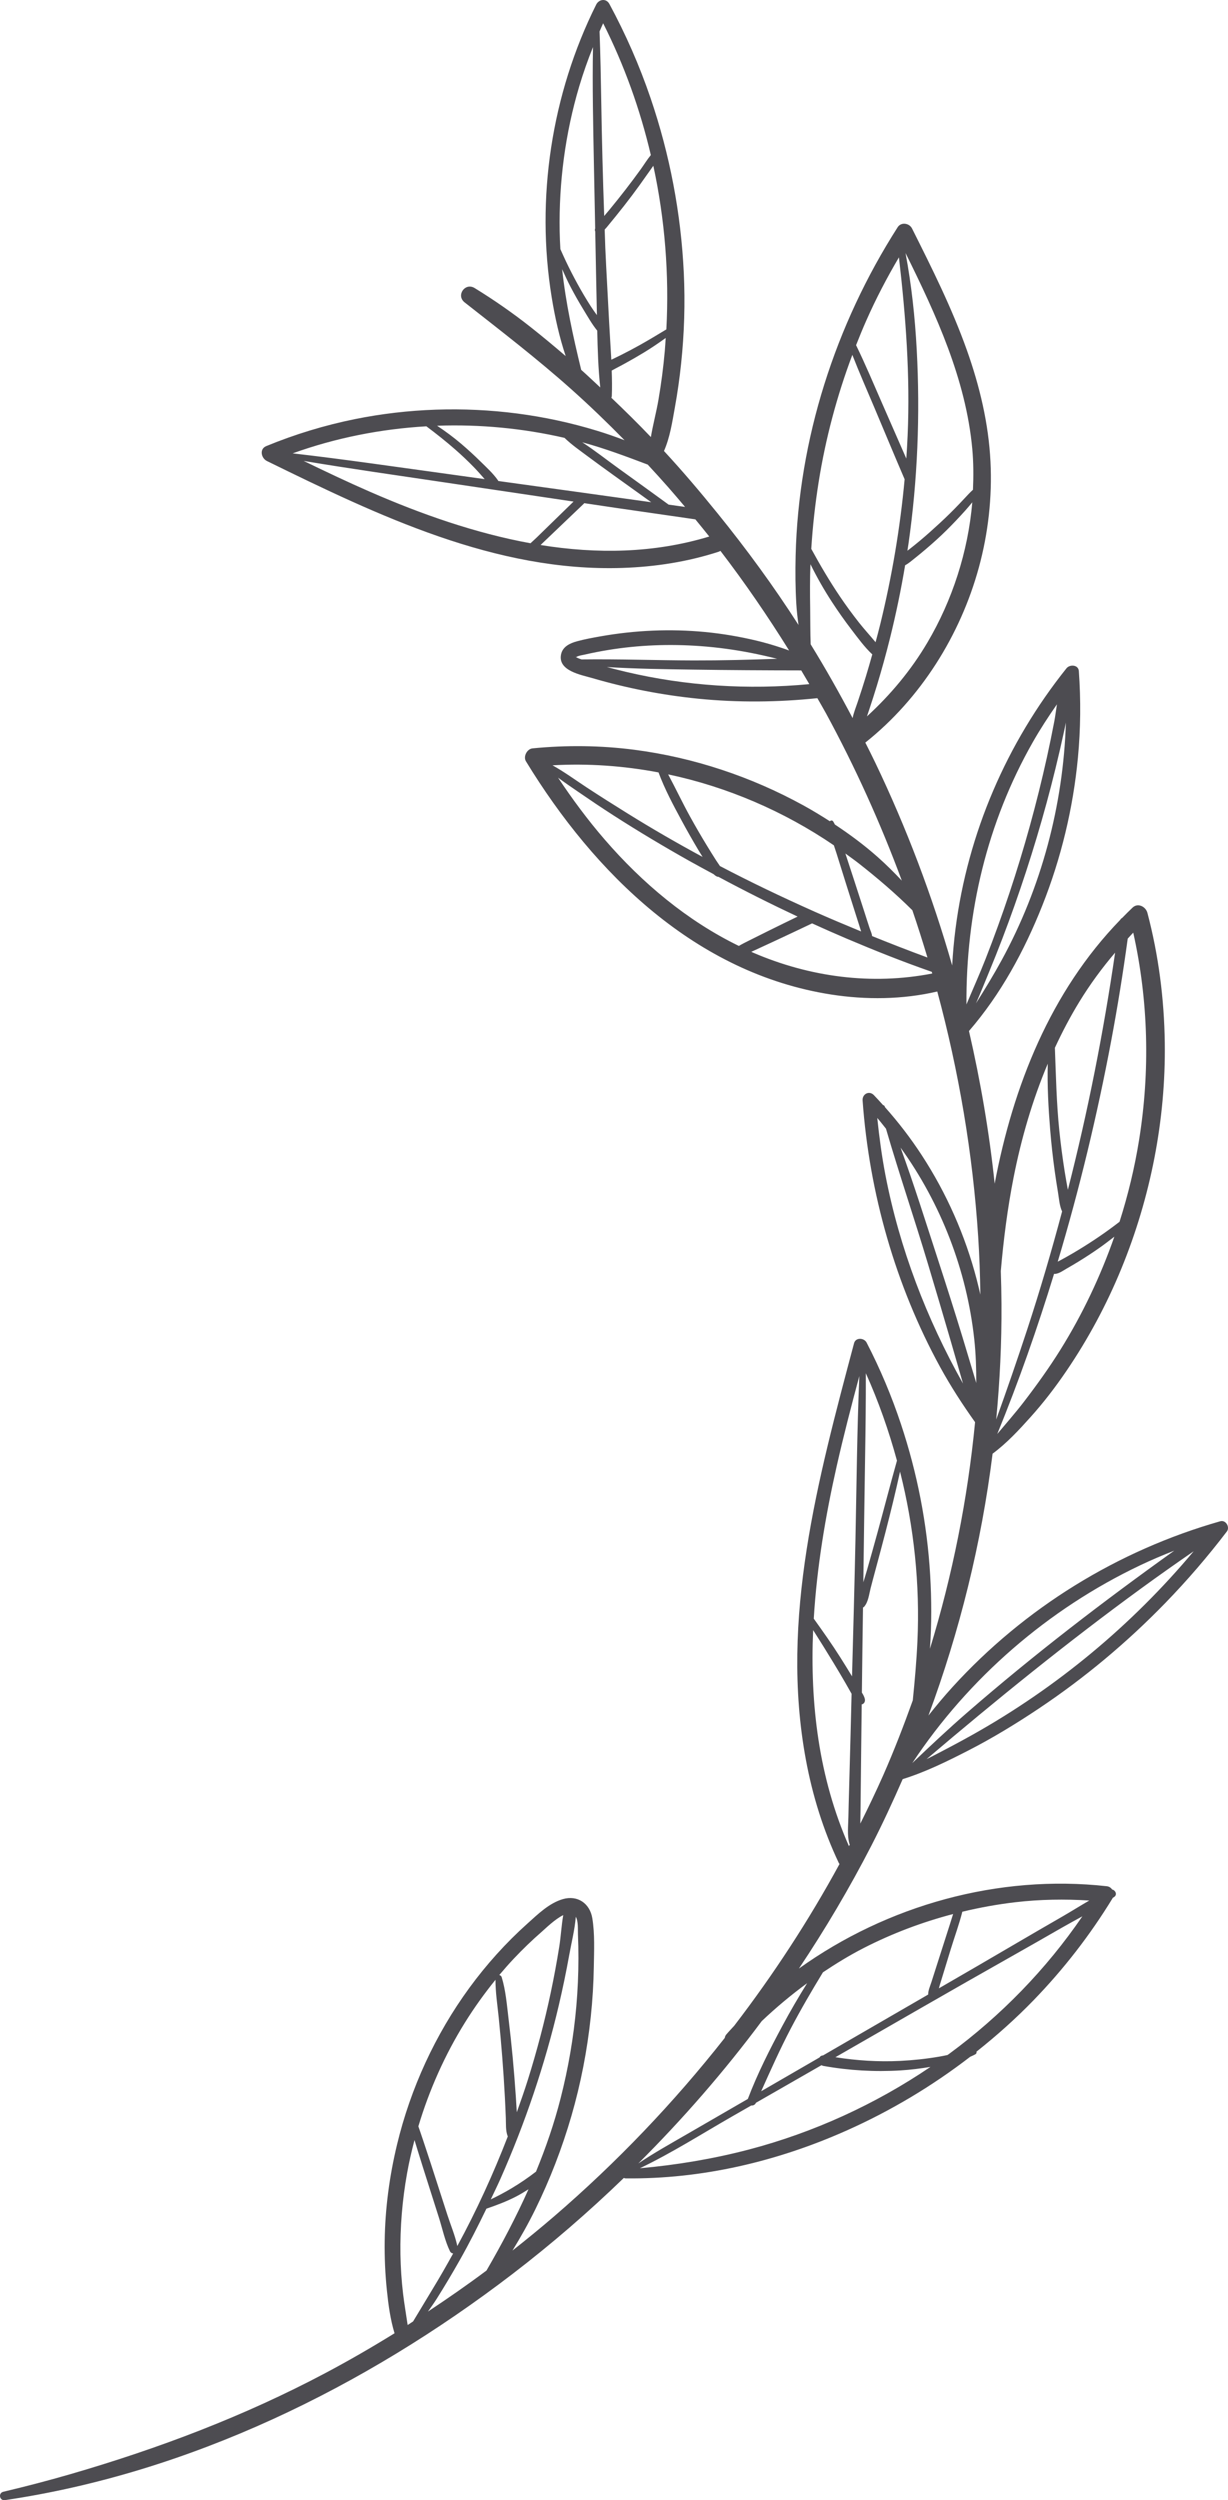 <svg width="143" height="291" viewBox="0 0 143 291" fill="none" xmlns="http://www.w3.org/2000/svg">
<path d="M105.119 207.073C107.748 206.261 110.293 205.005 112.722 203.762C115.583 202.298 118.34 200.615 121.01 198.83C126.327 195.276 131.267 191.142 135.723 186.549C138.266 183.928 140.651 181.158 142.866 178.252C143.251 177.747 142.748 176.875 142.102 177.059C130.142 180.463 119.287 187.159 110.904 196.372C109.933 197.44 109.011 198.547 108.115 199.677C111.761 189.836 114.289 179.61 115.587 169.195C117.232 167.978 118.642 166.456 120.008 164.935C121.526 163.248 122.912 161.438 124.188 159.56C126.725 155.833 128.868 151.835 130.58 147.662C133.987 139.361 135.762 130.34 135.638 121.359C135.569 116.259 134.917 111.183 133.616 106.249C133.426 105.528 132.515 105.045 131.893 105.63C131.474 106.024 131.077 106.429 130.677 106.836C130.582 106.888 130.5 106.964 130.444 107.068C122.331 115.434 117.973 126.408 115.829 137.769C115.203 131.791 114.186 125.857 112.837 120.001C116.541 115.726 119.285 110.657 121.371 105.411C123.562 99.904 124.967 94.082 125.524 88.179C125.842 84.826 125.87 81.461 125.63 78.102C125.576 77.355 124.572 77.305 124.188 77.788C117.217 86.503 112.705 96.972 111.274 108.064C111.09 109.491 110.96 110.929 110.881 112.37C108.558 104.261 105.559 96.348 101.919 88.753C101.546 87.971 101.153 87.2 100.764 86.425C100.773 86.418 100.781 86.418 100.79 86.412C107.202 81.311 111.831 73.946 113.987 66.052C115.082 62.048 115.548 57.868 115.341 53.721C115.118 49.27 114.08 44.943 112.593 40.757C110.857 35.869 108.527 31.221 106.205 26.593C105.889 25.965 104.937 25.811 104.531 26.448C97.258 37.818 92.984 51.126 92.651 64.657C92.606 66.528 92.619 68.408 92.729 70.277C92.778 71.111 92.874 71.927 92.988 72.742C90.095 68.226 86.924 63.899 83.552 59.737C83.545 59.728 83.537 59.719 83.53 59.711C81.531 57.244 79.478 54.823 77.321 52.493C78.014 50.916 78.28 49.147 78.584 47.457C78.893 45.749 79.137 44.031 79.318 42.305C79.685 38.81 79.795 35.284 79.629 31.773C79.303 24.828 77.999 17.995 75.758 11.416C74.471 7.639 72.861 3.975 70.965 0.464C70.594 -0.222 69.746 -0.105 69.424 0.54C64.221 10.963 62.371 23.102 64.245 34.611C64.621 36.919 65.132 39.224 65.875 41.446C64.551 40.313 63.215 39.195 61.846 38.115C59.739 36.449 57.561 34.933 55.273 33.528C54.159 32.843 53.071 34.383 54.105 35.195C58.306 38.498 62.552 41.753 66.54 45.316C68.671 47.219 70.73 49.201 72.731 51.241C71.671 50.838 70.603 50.463 69.528 50.136C66.496 49.209 63.388 48.54 60.247 48.131C53.962 47.315 47.524 47.529 41.311 48.785C37.786 49.498 34.329 50.554 31.003 51.923C30.174 52.265 30.418 53.333 31.087 53.662C44.038 59.999 57.708 66.589 72.481 66.102C76.287 65.976 80.054 65.394 83.681 64.22C83.759 64.196 83.823 64.153 83.895 64.118C86.753 67.845 89.409 71.726 91.893 75.713C91.613 75.607 91.328 75.51 91.043 75.414C90.073 75.09 89.096 74.804 88.1 74.565C86.129 74.095 84.135 73.755 82.116 73.56C78.064 73.173 73.949 73.353 69.942 74.063C69.029 74.225 68.107 74.392 67.211 74.635C66.382 74.86 65.51 75.252 65.331 76.187C64.962 78.091 67.692 78.55 68.96 78.921C72.999 80.103 77.153 80.911 81.341 81.327C85.944 81.784 90.583 81.74 95.181 81.26C95.512 81.846 95.859 82.425 96.181 83.016C99.59 89.288 102.537 95.806 105.017 102.498C104.115 101.545 103.184 100.616 102.187 99.733C100.637 98.36 98.959 97.115 97.222 95.967C97.154 95.847 97.099 95.72 97.023 95.607C96.915 95.447 96.746 95.482 96.634 95.585C95.626 94.94 94.607 94.319 93.564 93.745C87.461 90.392 80.78 88.166 73.876 87.267C69.942 86.756 65.961 86.715 62.013 87.103C61.376 87.165 60.905 88.049 61.246 88.61C69.234 101.699 81.075 113.297 96.755 115.748C100.842 116.387 105.104 116.344 109.145 115.402C111.66 124.714 113.279 134.269 113.907 143.908C114.054 146.165 114.132 148.424 114.162 150.681C114.028 150.089 113.888 149.5 113.737 148.92C112.396 143.785 110.233 138.893 107.336 134.451C106.053 132.485 104.622 130.62 103.061 128.87C103.046 128.835 103.035 128.801 103.02 128.766C102.983 128.677 102.91 128.638 102.832 128.623C102.48 128.233 102.129 127.839 101.762 127.462C101.213 126.895 100.395 127.335 100.449 128.084C101.228 138.875 104.281 149.611 109.475 159.107C110.693 161.331 112.077 163.465 113.547 165.529C112.681 174.469 110.924 183.305 108.292 191.9C108.497 189.05 108.484 186.178 108.318 183.324C107.966 177.342 106.809 171.445 104.92 165.762C103.834 162.497 102.498 159.322 100.917 156.266C100.626 155.703 99.641 155.634 99.454 156.337C95.266 172.097 90.803 188.396 93.841 204.797C94.609 208.951 95.868 213.022 97.681 216.84C97.703 216.886 97.737 216.91 97.763 216.949C94.177 223.534 90.063 229.83 85.499 235.779C85.188 236.121 84.864 236.455 84.566 236.808C84.465 236.929 84.419 237.059 84.4 237.191C78.465 244.734 71.803 251.701 64.541 257.951C62.95 259.32 61.322 260.646 59.677 261.945C60.629 260.39 61.529 258.8 62.332 257.163C64.048 253.668 65.456 250.021 66.54 246.281C67.632 242.51 68.383 238.634 68.796 234.731C69.001 232.795 69.12 230.85 69.15 228.903C69.18 227.064 69.275 225.083 68.975 223.262C68.69 221.533 67.248 220.544 65.544 221.04C63.94 221.507 62.628 222.802 61.41 223.894C58.908 226.135 56.644 228.652 54.66 231.363C50.685 236.801 47.807 243.062 46.233 249.616C45.35 253.287 44.847 257.046 44.796 260.823C44.77 262.746 44.854 264.674 45.053 266.586C45.225 268.269 45.454 269.954 45.944 271.571C43.304 273.202 40.618 274.757 37.874 276.21C28.423 281.222 18.464 284.988 8.207 287.966C5.619 288.717 3.011 289.397 0.388 290.017C-0.232 290.164 -0.063 291.087 0.571 290.993C22.089 287.823 42.46 277.848 59.651 264.691C64.193 261.215 68.53 257.469 72.647 253.49C72.705 253.523 72.775 253.544 72.854 253.544C81.751 253.642 90.495 251.582 98.614 247.961C103.711 245.689 108.551 242.802 112.981 239.387C113.195 239.29 113.413 239.201 113.609 239.082C113.704 239.026 113.739 238.898 113.713 238.794C116.058 236.936 118.292 234.941 120.371 232.797C123.862 229.195 126.936 225.232 129.553 220.949C129.561 220.933 129.559 220.918 129.568 220.903C129.63 220.86 129.697 220.821 129.76 220.777C130.138 220.507 129.885 219.998 129.514 219.922C129.373 219.727 129.175 219.571 128.89 219.539C116.271 218.137 103.342 221.739 93.033 229.122C96.11 224.524 98.927 219.755 101.462 214.837C102.768 212.294 103.97 209.693 105.119 207.073ZM70.236 2.71C72.697 7.583 74.545 12.744 75.79 18.049C75.361 18.569 74.996 19.171 74.614 19.7C74.037 20.499 73.448 21.289 72.844 22.069C72.239 22.849 71.624 23.62 70.998 24.38C70.786 24.635 70.573 24.887 70.359 25.138C70.201 20.692 70.087 16.243 70.016 11.795C69.972 9.081 69.921 6.374 69.817 3.663C69.955 3.347 70.089 3.026 70.236 2.71ZM65.275 29.038C65.268 29.025 65.262 29.01 65.257 28.997C65.214 28.304 65.186 27.607 65.173 26.907C65.076 21.216 65.829 15.509 67.451 10.054C67.913 8.503 68.452 6.981 69.053 5.48C68.971 10.043 69.074 14.61 69.161 19.171C69.206 21.647 69.262 24.12 69.309 26.595C69.303 26.619 69.29 26.639 69.284 26.663C69.258 26.766 69.279 26.86 69.316 26.942C69.379 30.138 69.435 33.335 69.508 36.532C69.508 36.579 69.51 36.629 69.51 36.677C69.266 36.337 69.02 35.997 68.793 35.644C68.243 34.788 67.725 33.911 67.237 33.021C66.766 32.163 66.32 31.293 65.901 30.411C65.683 29.954 65.482 29.495 65.275 29.038ZM67.68 43.046C66.732 39.152 65.885 35.284 65.46 31.327C65.775 32.023 66.088 32.718 66.443 33.393C66.907 34.281 67.401 35.156 67.926 36.01C68.431 36.837 68.934 37.733 69.549 38.487C69.597 40.692 69.661 42.916 69.901 45.097C69.16 44.415 68.435 43.717 67.68 43.046ZM71.188 41.864C71.114 40.428 71.009 38.99 70.937 37.562C70.793 34.663 70.616 31.767 70.488 28.867C70.458 28.152 70.441 27.436 70.415 26.721C70.573 26.563 70.713 26.383 70.86 26.203C71.149 25.846 71.442 25.493 71.732 25.136C72.373 24.345 73.001 23.544 73.612 22.73C74.204 21.941 74.78 21.142 75.344 20.334C75.577 20.001 75.834 19.654 76.08 19.295C77.427 25.534 77.936 31.955 77.597 38.338C76.576 38.955 75.553 39.574 74.514 40.155C73.819 40.544 73.116 40.917 72.403 41.277C72.038 41.461 71.669 41.64 71.3 41.818C71.261 41.833 71.222 41.848 71.188 41.864ZM71.194 46.297C71.222 46.234 71.244 46.162 71.246 46.082C71.285 45.103 71.268 44.118 71.233 43.133C71.401 43.046 71.563 42.948 71.719 42.868C72.084 42.68 72.444 42.487 72.802 42.29C73.541 41.885 74.271 41.465 74.99 41.028C75.864 40.497 76.699 39.927 77.52 39.336C77.485 39.845 77.459 40.354 77.414 40.861C77.246 42.762 76.999 44.657 76.676 46.539C76.427 47.984 76.037 49.422 75.795 50.87C74.305 49.307 72.761 47.789 71.194 46.297ZM67.82 51.483C70.417 52.185 72.919 53.129 75.428 54.076C76.24 54.951 77.043 55.832 77.831 56.729C78.489 57.476 79.132 58.238 79.776 59.001C79.137 58.91 78.5 58.825 77.861 58.734C75.918 57.32 73.971 55.914 72.019 54.511C70.637 53.517 69.256 52.423 67.805 51.479C67.811 51.481 67.816 51.483 67.82 51.483ZM65.737 50.964C66.57 51.772 67.533 52.434 68.459 53.127C69.45 53.868 70.456 54.591 71.46 55.315C72.915 56.365 74.374 57.411 75.834 58.455C69.899 57.625 63.962 56.804 58.025 55.984C58.012 55.962 58.01 55.941 57.995 55.917C57.434 55.109 56.648 54.396 55.948 53.708C55.225 52.995 54.476 52.309 53.703 51.652C52.805 50.888 51.868 50.197 50.899 49.552C55.875 49.374 60.877 49.846 65.737 50.964ZM49.651 49.619C50.801 50.481 51.931 51.375 53.008 52.317C53.755 52.969 54.476 53.654 55.169 54.364C55.607 54.812 56.022 55.293 56.441 55.765C52.036 55.157 47.632 54.537 43.226 53.933C40.18 53.515 37.134 53.116 34.081 52.766C39.092 50.964 44.349 49.926 49.651 49.619ZM61.777 63.23C55.355 62.061 49.049 59.839 43.116 57.253C40.502 56.114 37.928 54.888 35.359 53.647C40.838 54.565 46.343 55.336 51.838 56.157C56.823 56.9 61.805 57.643 66.79 58.379C65.886 59.258 64.981 60.138 64.079 61.019C63.554 61.53 63.029 62.043 62.505 62.554C62.282 62.773 62.023 62.996 61.777 63.23ZM62.954 63.436C63.006 63.384 63.06 63.325 63.111 63.278C63.66 62.756 64.208 62.234 64.754 61.712C65.834 60.685 66.911 59.659 67.984 58.628C68.006 58.608 68.012 58.585 68.029 58.563C69.247 58.743 70.465 58.929 71.684 59.107C74.78 59.555 77.878 60.003 80.974 60.449C81.516 61.112 82.062 61.775 82.593 62.446C76.116 64.408 69.482 64.486 62.954 63.436ZM113.221 52.241C113.365 53.82 113.372 55.414 113.301 57.004C113.137 57.155 112.973 57.307 112.819 57.472C112.457 57.864 112.092 58.251 111.723 58.637C110.986 59.41 110.224 60.161 109.438 60.885C108.676 61.589 107.904 62.284 107.107 62.949C106.697 63.291 106.28 63.626 105.859 63.956C105.796 64.005 105.732 64.051 105.667 64.099C105.704 63.849 105.749 63.6 105.784 63.351C106.856 55.871 107.159 48.254 106.753 40.709C106.55 36.926 106.146 33.17 105.449 29.452C109.024 36.67 112.476 44.135 113.221 52.241ZM100.892 37.281C102.006 34.762 103.281 32.324 104.68 29.954C105.479 36.837 105.995 43.741 105.693 50.678C105.654 51.577 105.602 52.475 105.54 53.374C104.609 51.241 103.674 49.11 102.737 46.979C101.74 44.703 100.779 42.407 99.689 40.174C100.073 39.202 100.468 38.236 100.892 37.281ZM67.725 76.751C67.677 76.733 67.628 76.722 67.58 76.705C67.429 76.651 67.289 76.597 67.148 76.523C66.851 76.367 67.077 76.491 67.11 76.471C67.384 76.3 67.755 76.265 68.066 76.194C68.973 75.986 69.886 75.806 70.803 75.657C74.361 75.072 77.977 74.94 81.57 75.202C83.56 75.347 85.549 75.618 87.507 76.003C88.508 76.201 89.508 76.426 90.499 76.675C87.258 76.794 84.018 76.876 80.771 76.87C76.423 76.859 72.073 76.694 67.725 76.751ZM72.917 78.204C72.168 78.026 71.417 77.836 70.668 77.638C74.005 77.844 77.356 77.89 80.693 77.937C84.894 78 89.102 78.026 93.303 78.031C93.618 78.561 93.933 79.092 94.244 79.627C87.124 80.304 79.882 79.845 72.917 78.204ZM100.835 78.721C100.527 79.728 100.205 80.731 99.868 81.729C99.652 82.368 99.411 82.957 99.287 83.579C97.75 80.666 96.129 77.794 94.402 74.99C94.348 73.571 94.365 72.14 94.344 70.723C94.318 69.075 94.311 67.432 94.372 65.784C94.374 65.747 94.376 65.708 94.378 65.671C95.125 67.185 95.956 68.649 96.889 70.078C97.597 71.163 98.344 72.22 99.13 73.249C99.888 74.24 100.663 75.31 101.578 76.166C101.338 77.019 101.094 77.872 100.835 78.721ZM102.511 72.631C102.338 73.34 102.148 74.043 101.96 74.747C101.33 73.985 100.654 73.253 100.043 72.48C99.262 71.49 98.517 70.472 97.811 69.428C96.606 67.648 95.507 65.777 94.473 63.884C94.635 61.272 94.924 58.667 95.335 56.086C96.136 51.046 97.459 46.082 99.255 41.303C100.056 43.362 100.95 45.385 101.809 47.418C102.986 50.208 104.147 53.002 105.343 55.782C104.823 61.459 103.86 67.109 102.511 72.631ZM101.243 82.526C101.546 81.619 101.837 80.705 102.116 79.789C102.673 77.957 103.184 76.109 103.646 74.251C104.341 71.455 104.926 68.634 105.401 65.792C105.82 65.571 106.194 65.238 106.563 64.945C106.982 64.612 107.394 64.272 107.802 63.925C108.64 63.213 109.46 62.474 110.244 61.699C110.993 60.956 111.716 60.192 112.42 59.406C112.696 59.098 112.96 58.782 113.223 58.464C112.731 64.205 110.9 69.87 107.992 74.791C106.088 78.015 103.702 80.868 100.956 83.382C101.051 83.109 101.144 82.827 101.243 82.526ZM99.998 100.489C102.165 102.187 104.281 103.993 106.243 105.944C106.867 107.765 107.446 109.604 108.001 111.447C105.835 110.65 103.689 109.814 101.554 108.95C101.531 108.653 101.379 108.363 101.265 108.023C101.062 107.417 100.872 106.806 100.676 106.197C100.294 105.015 99.912 103.832 99.527 102.65C99.169 101.545 98.806 100.443 98.446 99.341C98.964 99.722 99.49 100.092 99.998 100.489ZM97.103 98.388C97.209 98.702 97.314 99.012 97.409 99.313C97.791 100.532 98.171 101.751 98.553 102.968C98.938 104.188 99.324 105.405 99.711 106.622C99.901 107.22 100.095 107.815 100.278 108.415C98.443 107.657 96.615 106.89 94.804 106.085C94.758 106.057 94.709 106.035 94.657 106.018C91 104.385 87.386 102.661 83.837 100.8C83.705 100.59 83.549 100.389 83.418 100.183C83.046 99.603 82.684 99.016 82.323 98.427C81.645 97.316 80.991 96.192 80.363 95.053C79.469 93.437 78.681 91.757 77.805 90.13C84.687 91.588 91.278 94.42 97.103 98.388ZM76.684 89.903C77.405 91.85 78.4 93.704 79.381 95.518C79.998 96.662 80.641 97.792 81.306 98.91C81.473 99.189 81.647 99.462 81.818 99.739C78.856 98.139 75.935 96.454 73.062 94.667C71.481 93.684 69.905 92.69 68.349 91.67C67.032 90.806 65.726 89.846 64.34 89.075C68.481 88.839 72.626 89.136 76.684 89.903ZM86.039 110.098C80.022 107.172 74.795 102.776 70.426 97.727C68.453 95.447 66.656 93.021 64.985 90.511C65.743 91.081 66.535 91.614 67.302 92.142C68.673 93.084 70.054 94.015 71.455 94.914C74.338 96.766 77.284 98.524 80.27 100.203C81.211 100.731 82.161 101.238 83.111 101.753C83.23 101.872 83.364 101.974 83.519 102.035C83.564 102.052 83.61 102.05 83.655 102.05C86.688 103.679 89.765 105.221 92.88 106.682C91.755 107.228 90.63 107.774 89.51 108.331C88.75 108.71 87.99 109.089 87.23 109.468C86.837 109.662 86.429 109.868 86.039 110.098ZM87.69 110.877C87.621 110.847 87.556 110.812 87.487 110.782C87.563 110.747 87.638 110.715 87.714 110.68C88.508 110.314 89.303 109.946 90.099 109.578C91.593 108.887 93.081 108.179 94.568 107.473C95.898 108.079 97.234 108.671 98.579 109.242C101.844 110.628 105.149 111.945 108.499 113.11C108.519 113.177 108.54 113.242 108.56 113.307C101.49 114.68 94.307 113.723 87.69 110.877ZM118.15 105.37C119.997 100.142 121.595 94.83 122.912 89.441C123.275 87.96 123.618 86.475 123.94 84.982C124.002 84.688 124.063 84.393 124.123 84.101C123.819 93.736 121.26 103.308 116.64 111.759C115.708 113.468 114.693 115.131 113.653 116.779C114.197 115.549 114.695 114.297 115.203 113.067C116.254 110.529 117.234 107.96 118.15 105.37ZM120.257 86.403C121.122 84.88 122.079 83.414 123.08 81.976C122.972 82.645 122.895 83.321 122.774 83.951C122.508 85.342 122.223 86.73 121.919 88.114C121.327 90.799 120.66 93.47 119.928 96.121C118.478 101.37 116.755 106.542 114.769 111.612C114.074 113.387 113.281 115.137 112.543 116.905C112.476 106.221 114.948 95.733 120.257 86.403ZM113.258 201.906C111.692 202.783 110.11 203.617 108.517 204.439C108.312 204.546 108.104 204.643 107.899 204.747C116.01 197.858 124.285 191.146 132.884 184.881C134.904 183.408 136.947 181.968 139.004 180.552C131.789 189.165 123.057 196.411 113.258 201.906ZM132.776 182.185C134.078 181.566 135.405 181.005 136.744 180.481C128.454 186.404 120.377 192.6 112.675 199.285C110.473 201.195 108.344 203.194 106.233 205.208C112.791 195.302 122.068 187.272 132.776 182.185ZM131.966 108.551C133.732 116.474 133.935 124.669 132.644 132.69C132.126 135.908 131.362 139.092 130.369 142.204C130.172 142.356 129.971 142.505 129.777 142.652C128.998 143.237 128.201 143.8 127.387 144.337C126.576 144.874 125.747 145.39 124.905 145.884C124.475 146.135 124.039 146.38 123.601 146.62C123.46 146.696 123.316 146.772 123.173 146.845C125.706 138.382 127.776 129.775 129.408 121.089C130.146 117.158 130.783 113.21 131.323 109.247C131.539 109.015 131.744 108.777 131.966 108.551ZM122.746 148.262C122.798 148.272 122.852 148.275 122.903 148.268C123.38 148.212 123.834 147.867 124.244 147.633C124.678 147.387 125.108 147.133 125.535 146.871C126.386 146.351 127.221 145.806 128.039 145.232C128.629 144.818 129.196 144.376 129.766 143.937C128.156 148.539 126.057 152.972 123.484 157.098C122.171 159.2 120.729 161.21 119.22 163.174C118.236 164.457 117.165 165.669 116.129 166.906C118.629 160.799 120.814 154.57 122.746 148.262ZM125.697 116.588C126.932 114.572 128.324 112.671 129.853 110.88C128.499 120.186 126.677 129.394 124.354 138.484C124.225 137.788 124.102 137.093 123.989 136.396C123.735 134.797 123.523 133.191 123.357 131.579C123.026 128.376 122.964 125.169 122.841 121.955C123.696 120.114 124.637 118.317 125.697 116.588ZM103.111 136.786C102.686 134.581 102.39 132.355 102.157 130.12C102.511 130.522 102.83 130.953 103.171 131.369C104.704 136.63 106.477 141.825 108.05 147.073C108.961 150.105 109.853 153.141 110.74 156.179C111.17 157.65 111.595 159.122 112.016 160.595C112.057 160.74 112.098 160.885 112.139 161.03C107.897 153.487 104.754 145.282 103.111 136.786ZM113.406 160.028C112.968 158.557 112.526 157.089 112.079 155.621C111.168 152.632 110.218 149.656 109.251 146.685C107.826 142.312 106.446 137.899 104.87 133.57C109.579 140.103 112.577 147.835 113.452 155.876C113.637 157.576 113.691 159.274 113.685 160.974C113.592 160.66 113.499 160.344 113.406 160.028ZM116.623 151.787C116.615 150.507 116.587 149.225 116.543 147.945C116.859 144.294 117.323 140.651 118.031 137.054C118.922 132.534 120.218 128.062 122.012 123.807C121.943 126.364 122.085 128.935 122.29 131.477C122.422 133.093 122.599 134.706 122.823 136.311C122.938 137.139 123.065 137.964 123.203 138.787C123.322 139.493 123.37 140.339 123.681 141.002C122.454 145.604 121.114 150.18 119.624 154.72C118.471 158.235 117.264 161.734 116.008 165.215C116.431 160.764 116.651 156.283 116.623 151.787ZM66.287 227.543C66.542 226.12 66.933 224.585 67.051 223.093C67.36 223.634 67.278 224.587 67.302 225.156C67.341 226.083 67.36 227.01 67.358 227.939C67.356 229.793 67.274 231.649 67.114 233.497C66.799 237.115 66.181 240.7 65.283 244.219C64.534 247.16 63.554 249.995 62.418 252.758C61.503 253.462 60.549 254.114 59.558 254.705C58.772 255.173 57.971 255.597 57.151 255.989C57.52 255.205 57.906 254.43 58.258 253.637C61.149 247.119 63.45 240.323 65.078 233.377C65.531 231.443 65.935 229.497 66.287 227.543ZM59.821 227.981C60.864 226.872 61.963 225.815 63.111 224.816C63.511 224.47 64.616 223.374 65.59 222.9C65.376 224.117 65.316 225.393 65.124 226.588C64.838 228.368 64.51 230.144 64.137 231.907C63.414 235.324 62.522 238.709 61.477 242.042C61.076 243.322 60.629 244.585 60.18 245.847C60.145 245.232 60.108 244.615 60.067 244C59.964 242.484 59.843 240.968 59.703 239.454C59.562 237.941 59.398 236.429 59.215 234.919C59.023 233.321 58.893 231.669 58.422 230.125C58.381 229.986 58.265 229.912 58.142 229.873C58.686 229.23 59.243 228.593 59.821 227.981ZM54.139 235.415C55.216 233.683 56.413 232.017 57.699 230.43C57.695 231.898 57.926 233.371 58.075 234.828C58.228 236.344 58.362 237.86 58.483 239.379C58.606 240.942 58.709 242.508 58.791 244.074C58.835 244.884 58.869 245.694 58.902 246.504C58.93 247.216 58.863 247.952 59.115 248.626C59.12 248.637 59.133 248.639 59.137 248.65C57.444 253.025 55.493 257.297 53.254 261.417C52.999 260.199 52.479 258.978 52.101 257.804C51.667 256.459 51.233 255.112 50.797 253.767C50.391 252.511 49.99 251.255 49.569 250.003C49.351 249.356 49.144 248.706 48.917 248.061C48.85 247.872 48.785 247.68 48.718 247.487C49.988 243.244 51.808 239.162 54.139 235.415ZM48.105 270.192C47.892 270.328 47.684 270.476 47.471 270.612C47.296 269.395 47.082 268.187 46.937 266.963C46.758 265.449 46.657 263.929 46.631 262.406C46.581 259.238 46.846 256.065 47.404 252.947C47.635 251.647 47.932 250.361 48.269 249.083C48.382 249.447 48.492 249.811 48.602 250.175C49.014 251.526 49.446 252.871 49.873 254.218C50.288 255.522 50.702 256.825 51.117 258.129C51.52 259.402 51.812 260.821 52.397 262.021C52.479 262.19 52.621 262.268 52.77 262.283C51.991 263.693 51.19 265.094 50.35 266.469C49.599 267.706 48.861 268.955 48.105 270.192ZM49.832 269.048C50.182 268.55 50.538 268.059 50.866 267.539C51.79 266.071 52.68 264.581 53.532 263.071C54.642 261.109 55.661 259.099 56.644 257.068C57.829 256.665 59.007 256.223 60.117 255.647C60.607 255.394 61.076 255.104 61.544 254.809C60.1 258.042 58.444 261.183 56.652 264.269C54.428 265.934 52.144 267.513 49.832 269.048ZM87.207 250.185C83.079 251.268 78.785 251.987 74.517 252.364C78.202 250.601 81.704 248.373 85.246 246.341C85.991 245.915 86.736 245.488 87.481 245.061C87.692 245.083 87.919 244.996 88.033 244.745V244.743C90.576 243.285 93.12 241.828 95.663 240.368C95.725 240.405 95.794 240.438 95.879 240.453C98.849 240.988 101.863 241.161 104.875 240.977C106.04 240.905 107.2 240.756 108.353 240.568C101.911 244.931 94.724 248.212 87.207 250.185ZM110.54 239.041C110.473 239.09 110.401 239.136 110.332 239.186C110.008 239.253 109.687 239.32 109.365 239.374C107.86 239.632 106.341 239.794 104.814 239.87C102.295 239.994 99.773 239.833 97.282 239.441C104.074 235.543 110.855 231.621 117.677 227.773C119.682 226.642 121.681 225.499 123.678 224.353C124.453 223.909 125.248 223.478 126.042 223.041C121.828 229.206 116.548 234.621 110.54 239.041ZM109.428 231.073C109.559 230.647 109.689 230.218 109.821 229.791C110.114 228.829 110.408 227.868 110.704 226.906C111.146 225.46 111.688 223.991 112.064 222.508C114.104 222.018 116.174 221.642 118.266 221.399C121.116 221.068 123.985 221.022 126.845 221.204C125.805 221.806 124.782 222.447 123.756 223.041C121.943 224.089 120.127 225.135 118.322 226.196C115.334 227.952 112.334 229.687 109.333 231.424C109.361 231.305 109.393 231.188 109.428 231.073ZM95.831 229.559C97.366 228.535 98.942 227.567 100.604 226.718C103.923 225.024 107.405 223.712 110.989 222.774C110.868 223.155 110.751 223.539 110.632 223.916C110.337 224.838 110.043 225.761 109.747 226.681C109.451 227.604 109.158 228.526 108.862 229.447C108.726 229.873 108.59 230.298 108.454 230.724C108.307 231.181 108.083 231.662 108.085 232.145C107.873 232.266 107.664 232.39 107.452 232.513C103.584 234.753 99.713 236.992 95.844 239.231C95.652 239.236 95.512 239.327 95.432 239.469C93.167 240.78 90.903 242.09 88.64 243.4C89.745 240.938 90.84 238.482 92.096 236.085C93.26 233.865 94.527 231.701 95.831 229.559ZM93.99 230.824C92.984 232.438 92.027 234.081 91.125 235.76C89.642 238.514 88.197 241.369 87.084 244.299C86.714 244.513 86.343 244.728 85.974 244.94C83.979 246.094 81.986 247.249 79.992 248.401C78.085 249.503 76.155 250.577 74.329 251.807C79.512 246.64 84.331 241.109 88.705 235.238C90.376 233.652 92.139 232.182 93.99 230.824ZM104.451 170.005C103.67 172.781 102.951 175.575 102.189 178.358C101.79 179.813 101.384 181.267 100.969 182.718C100.831 183.201 100.682 183.681 100.535 184.162C100.6 179.311 100.661 174.46 100.74 169.607C100.794 166.347 100.835 163.088 100.825 159.831C102.306 163.118 103.502 166.527 104.451 170.005ZM97.427 170.674C98.223 167.149 99.132 163.649 100.069 160.158C99.799 166.525 99.749 172.907 99.616 179.279C99.506 184.556 99.359 189.834 99.219 195.112C98.769 194.369 98.314 193.631 97.85 192.899C96.874 191.363 95.823 189.873 94.763 188.396C95.121 182.419 96.123 176.448 97.427 170.674ZM98.86 214.876C95.345 206.9 94.318 198.324 94.689 189.728C95.494 190.984 96.278 192.253 97.055 193.529C97.528 194.306 97.992 195.088 98.448 195.876C98.687 196.292 98.925 196.71 99.16 197.128C99.162 197.132 99.164 197.137 99.167 197.141C99.123 198.726 99.089 200.31 99.048 201.895C98.992 203.989 98.936 206.083 98.879 208.178C98.849 209.278 98.815 210.376 98.795 211.476C98.778 212.513 98.635 213.607 98.918 214.612C98.925 214.638 98.951 214.651 98.962 214.677C98.927 214.742 98.895 214.809 98.86 214.876ZM100.183 212.249C100.183 212.182 100.183 212.117 100.186 212.052C100.205 211.108 100.216 210.166 100.224 209.223C100.244 207.337 100.265 205.449 100.285 203.562C100.302 201.832 100.326 200.099 100.347 198.369C100.376 198.363 100.408 198.363 100.434 198.354C100.473 198.339 100.512 198.308 100.544 198.282C100.689 198.172 100.749 197.966 100.719 197.793C100.667 197.503 100.522 197.249 100.365 197C100.384 195.415 100.401 193.83 100.423 192.242C100.445 190.527 100.473 188.814 100.496 187.099C100.544 187.073 100.594 187.051 100.628 187.01C101.12 186.447 101.202 185.561 101.384 184.853C101.565 184.147 101.755 183.441 101.945 182.737C102.34 181.28 102.727 179.82 103.107 178.358C103.715 176.008 104.292 173.654 104.81 171.285C106.44 177.739 107.141 184.426 106.831 191.088C106.725 193.366 106.522 195.638 106.293 197.908C105.239 200.842 104.115 203.755 102.852 206.618C102.012 208.518 101.11 210.391 100.183 212.249Z" fill="#4D4C51"/>
</svg>
